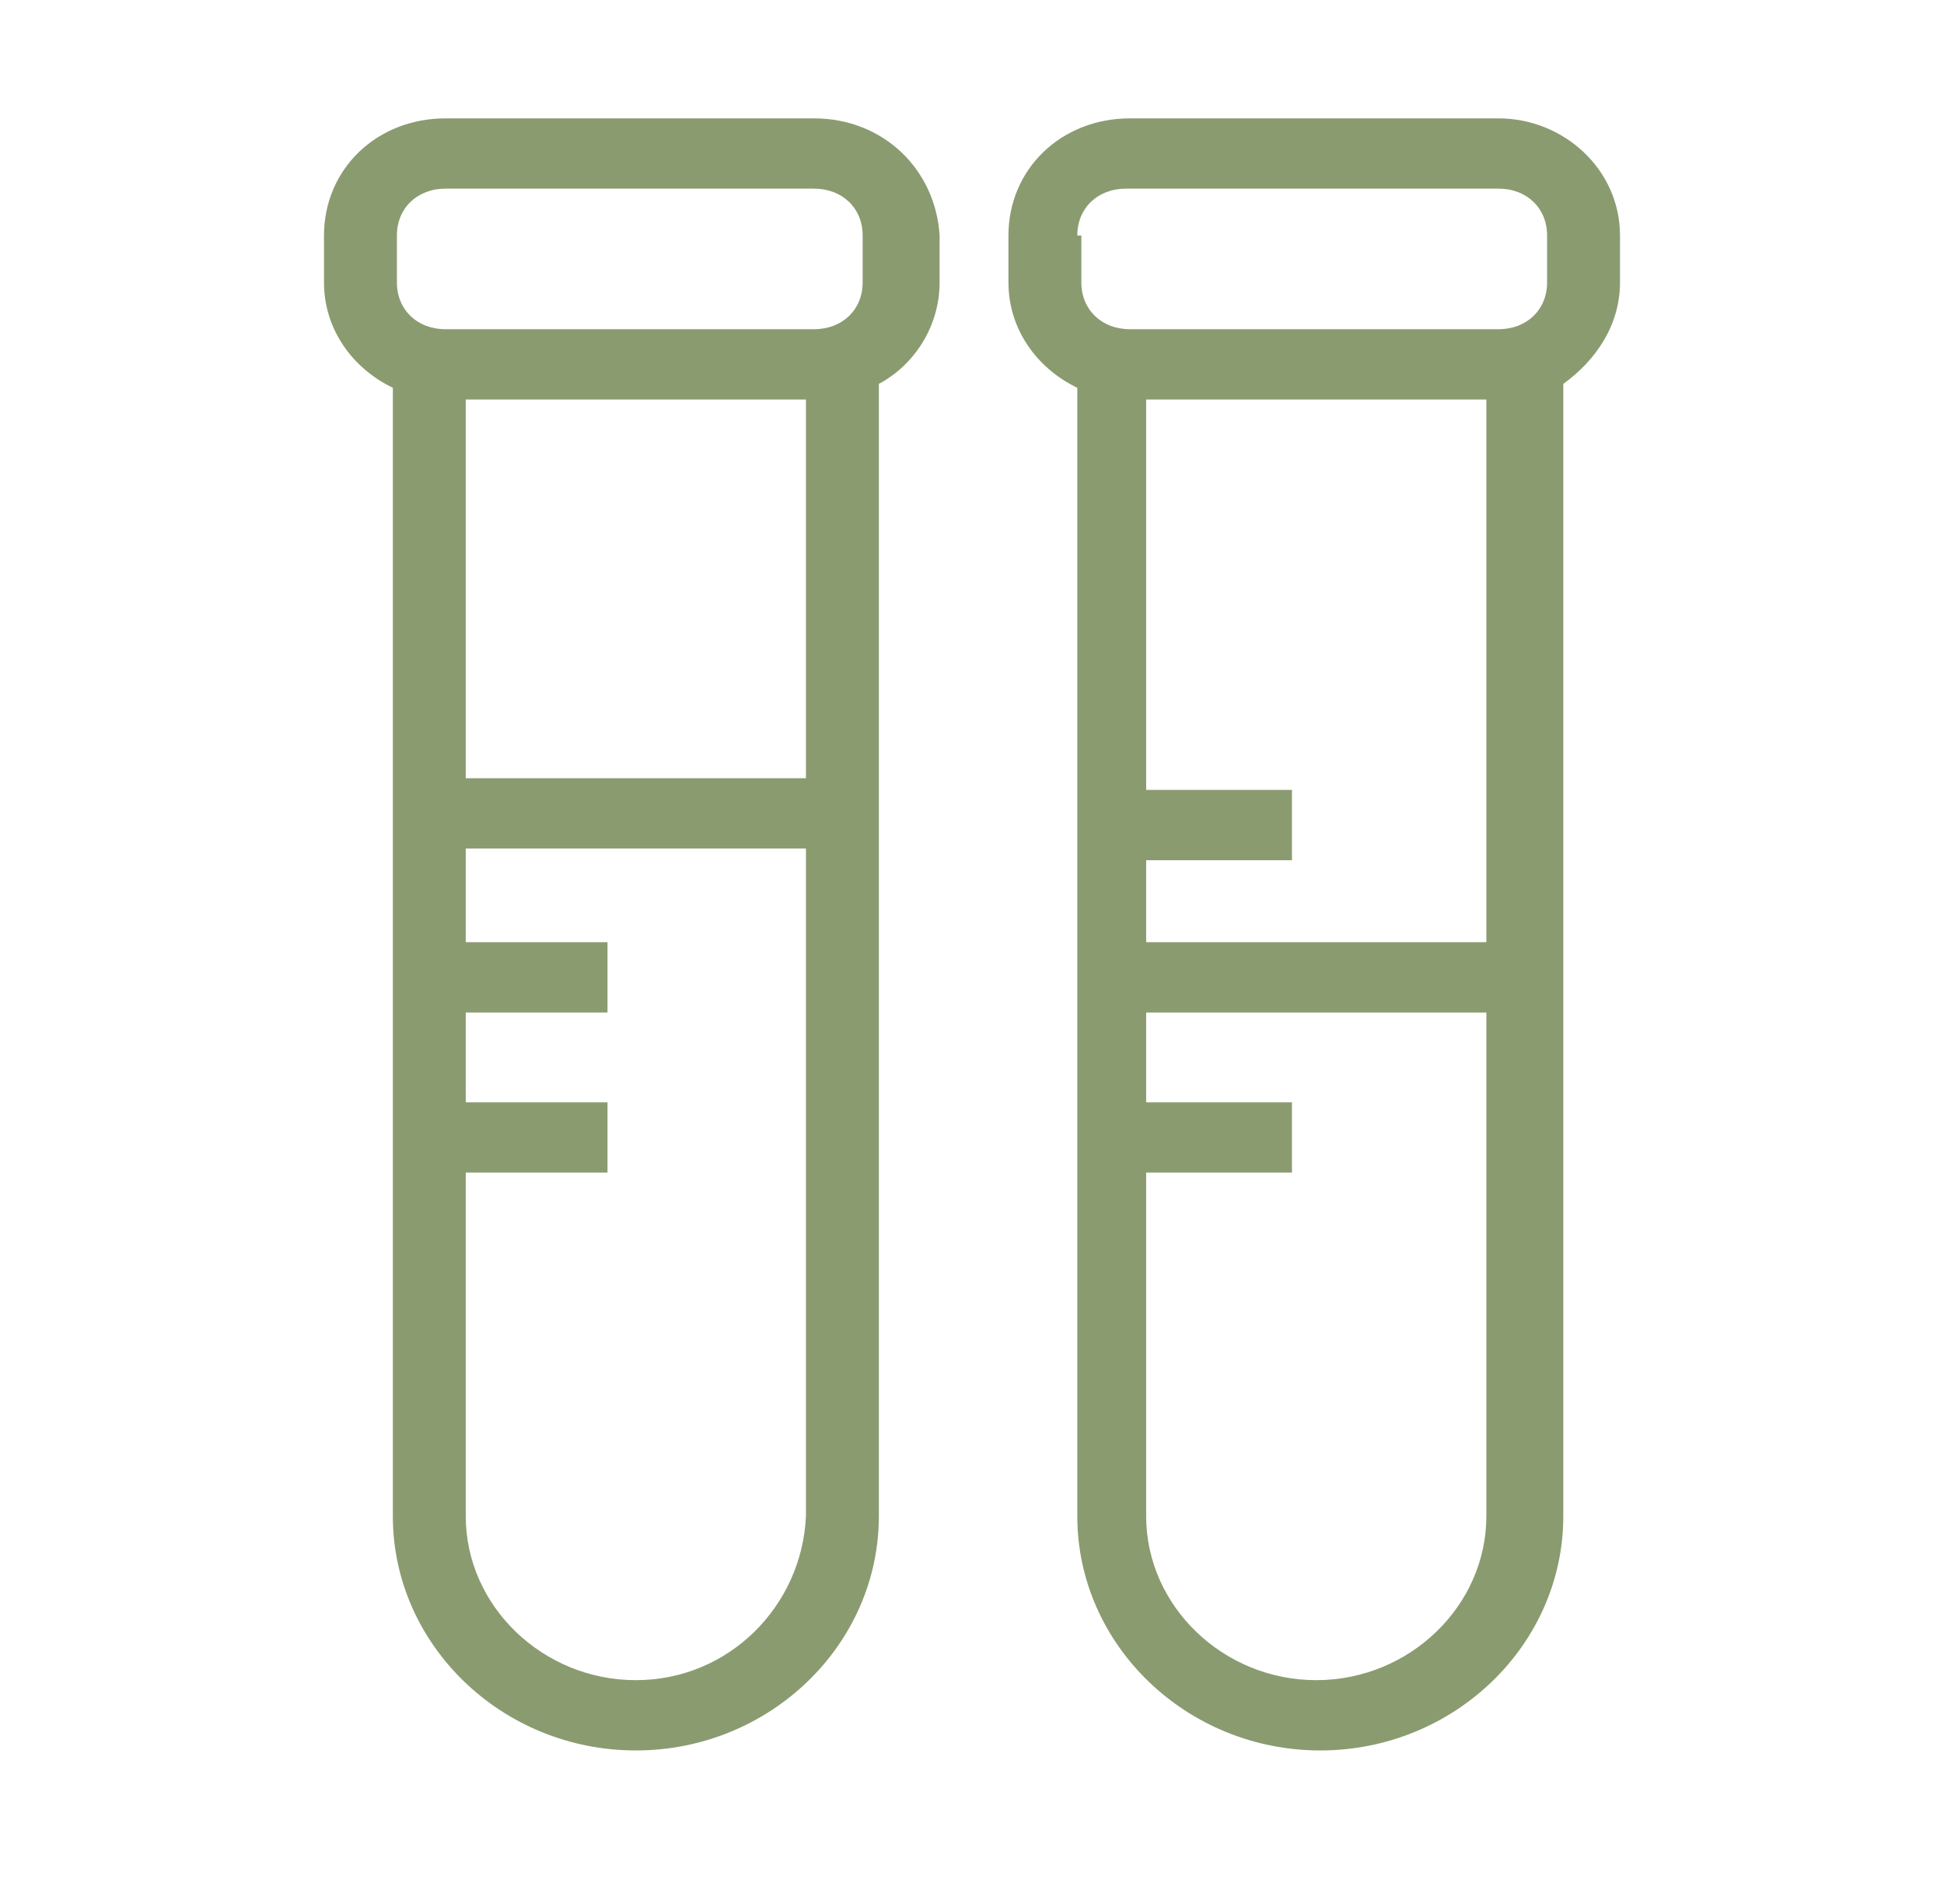 <?xml version="1.0" encoding="UTF-8"?> <svg xmlns="http://www.w3.org/2000/svg" width="48" height="47" viewBox="0 0 48 47" fill="none"> <path d="M20.1 2.922H11C9.3 2.922 8 4.175 8 5.814V6.971C8 8.127 8.7 9.091 9.7 9.573V37.428C9.7 40.609 12.4 43.211 15.7 43.211C19 43.211 21.7 40.609 21.7 37.428V9.477C22.6 8.995 23.2 8.031 23.2 6.971V5.814C23.1 4.175 21.8 2.922 20.1 2.922ZM9.8 5.814C9.8 5.139 10.3 4.657 11 4.657H20.1C20.8 4.657 21.3 5.139 21.3 5.814V6.971C21.3 7.645 20.8 8.127 20.1 8.127H11C10.3 8.127 9.8 7.645 9.8 6.971V5.814ZM19.8 19.211H11.5V9.862H19.9V19.211H19.8ZM15.7 41.476C13.4 41.476 11.5 39.645 11.5 37.428V28.946H15V27.211H11.5V24.994H15V23.259H11.5V20.946H19.9V37.428C19.8 39.645 18 41.476 15.7 41.476ZM37 2.922H27.9C26.2 2.922 24.9 4.175 24.9 5.814V6.971C24.9 8.127 25.6 9.091 26.6 9.573V37.428C26.6 40.609 29.3 43.211 32.6 43.211C35.9 43.211 38.6 40.609 38.6 37.428V9.477C39.4 8.898 40 8.031 40 6.971V5.814C40 4.175 38.6 2.922 37 2.922ZM26.6 5.814C26.6 5.139 27.1 4.657 27.8 4.657H37C37.7 4.657 38.2 5.139 38.2 5.814V6.971C38.2 7.645 37.7 8.127 37 8.127H27.9C27.2 8.127 26.7 7.645 26.7 6.971V5.814H26.6ZM36.7 23.259H28.3V21.235H31.9V19.5H28.3V9.862H36.7V23.259ZM32.5 41.476C30.2 41.476 28.3 39.645 28.3 37.428V28.946H31.9V27.211H28.3V24.994H36.7V37.428C36.7 39.645 34.8 41.476 32.5 41.476Z" fill="#8A9B70"></path> </svg> 